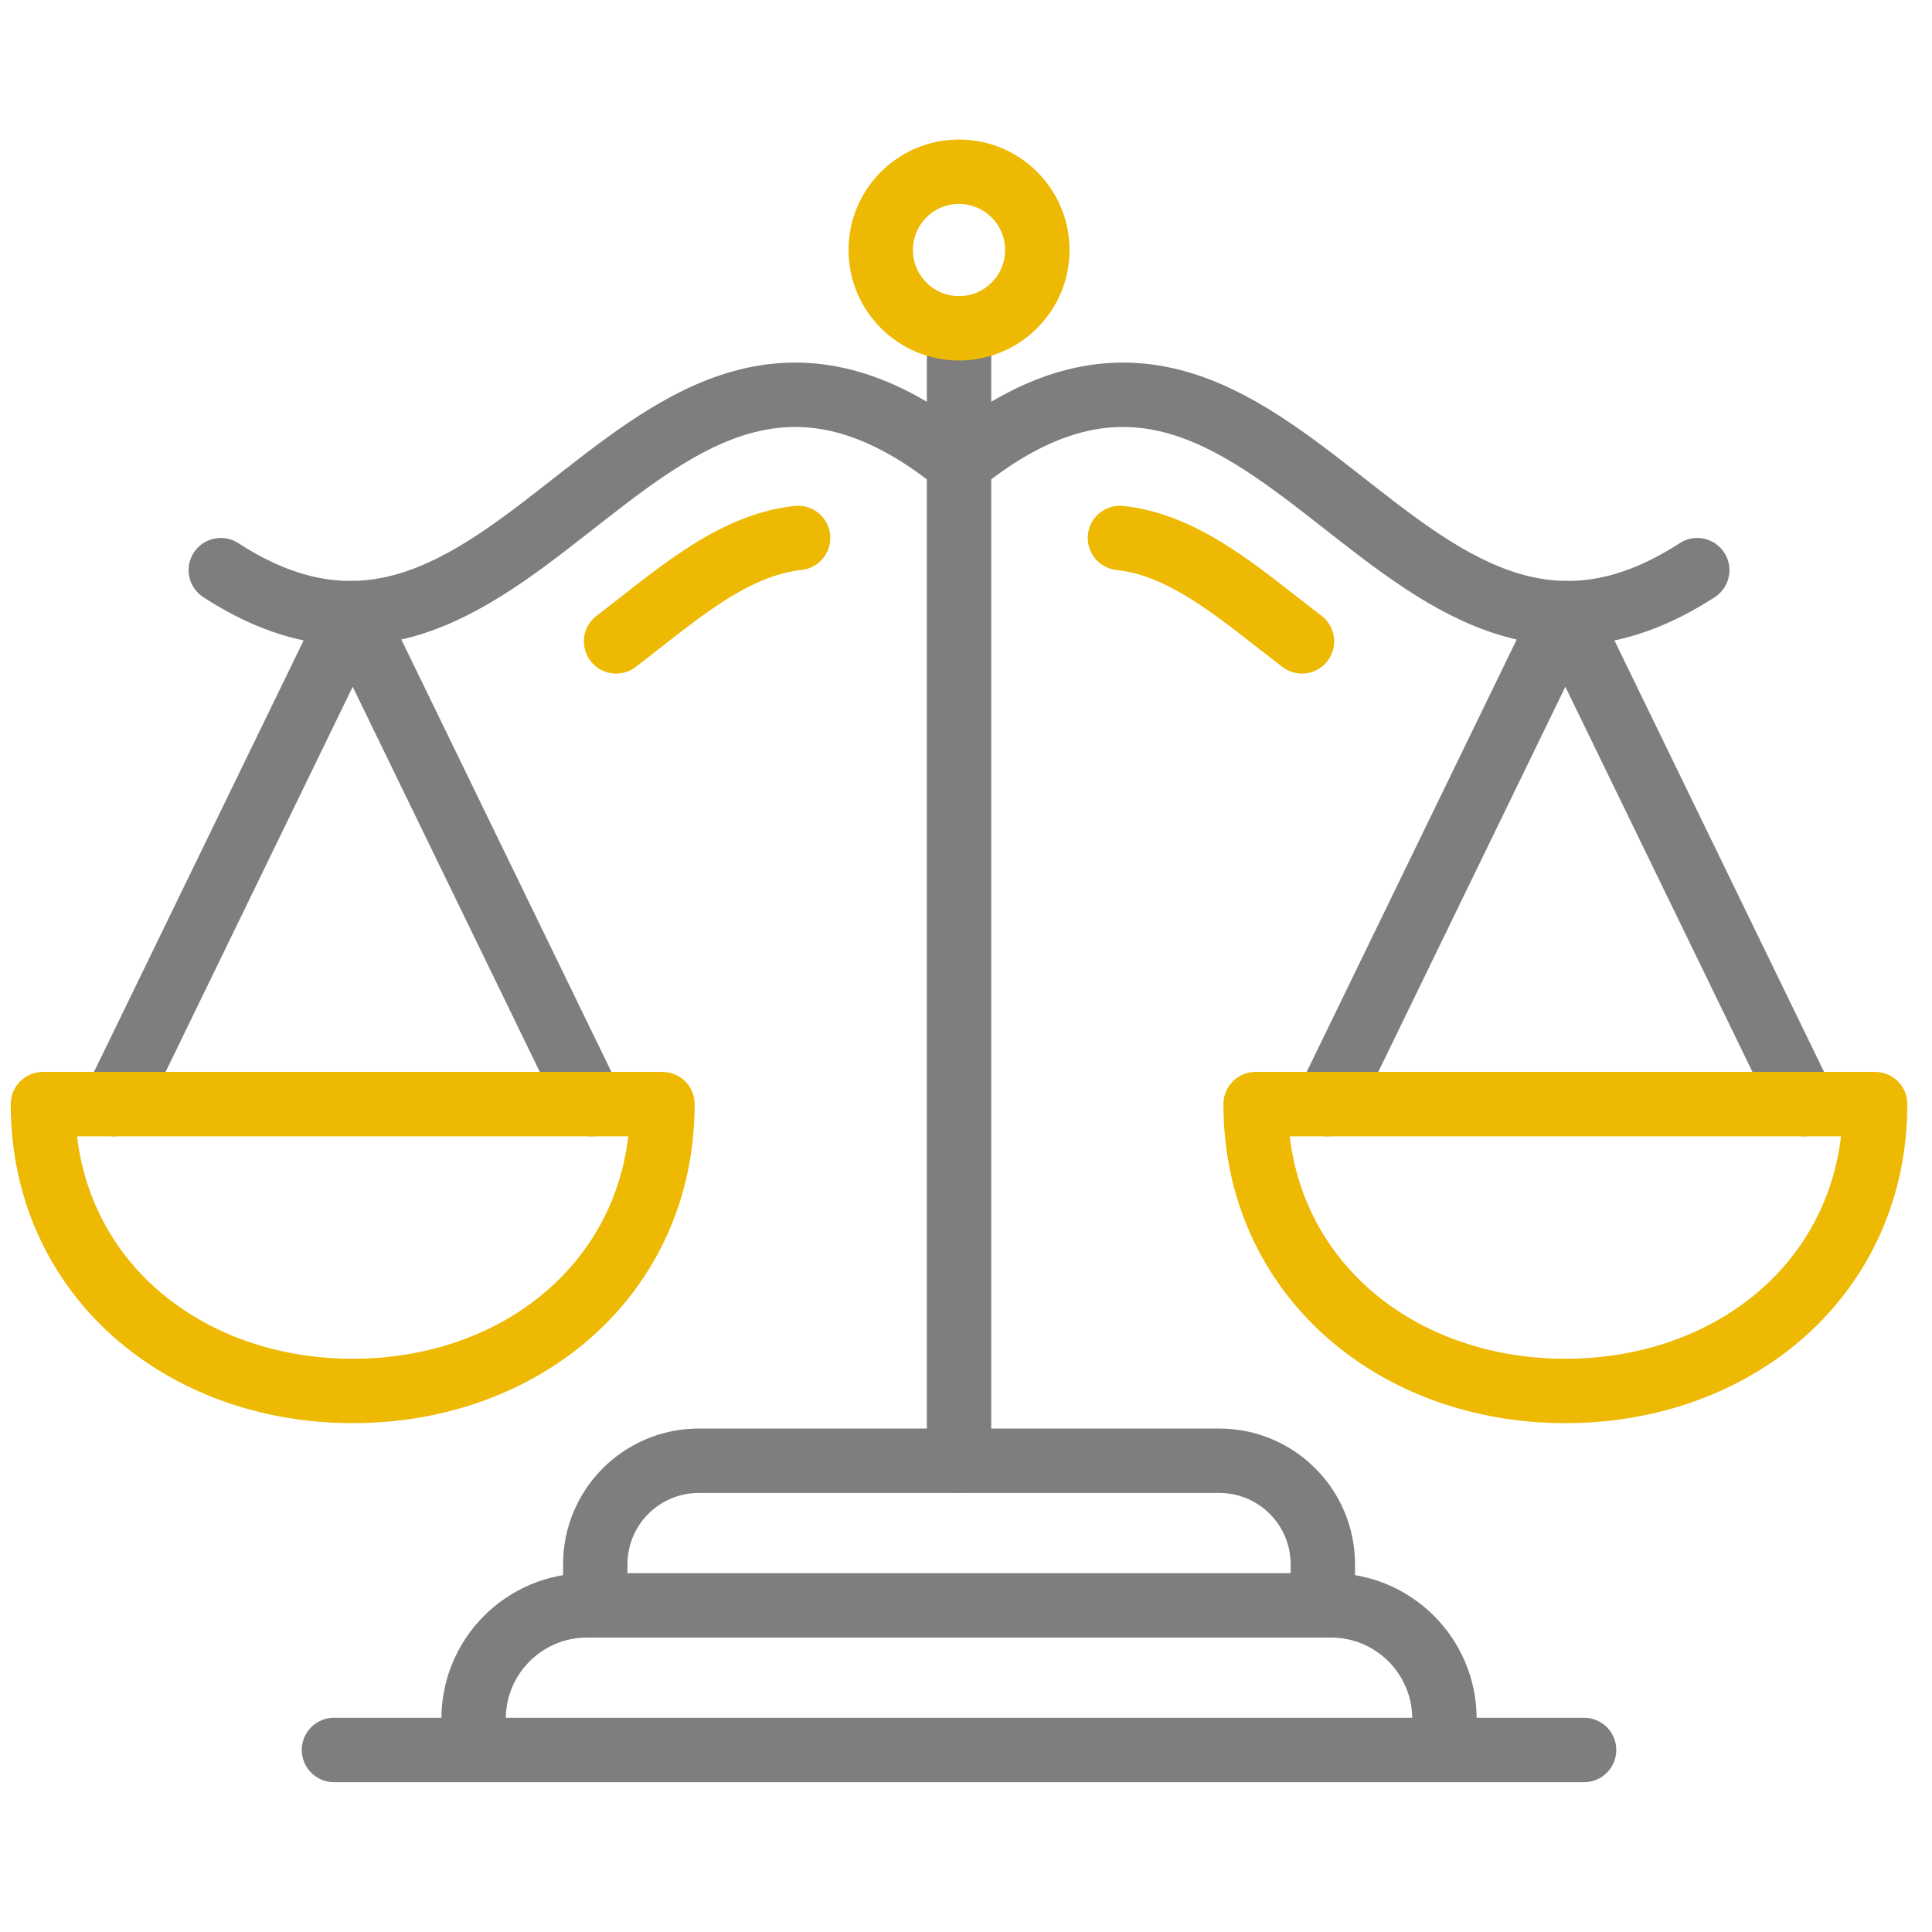 <svg width="45" height="45" viewBox="0 0 45 45" fill="none" xmlns="http://www.w3.org/2000/svg">
<path d="M13.771 25.716L8.215 14.28L2.659 25.716" stroke="#7E7E7E" stroke-width="1.5" stroke-miterlimit="2" stroke-linecap="round" stroke-linejoin="round"/>
<path d="M13.865 37.392V36.435C13.865 35.103 14.944 34.024 16.275 34.024H28.4C29.731 34.024 30.811 35.103 30.811 36.435V37.392" stroke="#7E7E7E" stroke-width="1.5" stroke-miterlimit="2" stroke-linecap="round" stroke-linejoin="round"/>
<path d="M11.031 40.76V40.035C11.031 38.576 12.214 37.392 13.674 37.392H31.001C32.461 37.392 33.644 38.576 33.644 40.035V40.76" stroke="#7E7E7E" stroke-width="1.5" stroke-miterlimit="2" stroke-linecap="round" stroke-linejoin="round"/>
<path d="M22.338 34.024V7.647" stroke="#7E7E7E" stroke-width="1.5" stroke-miterlimit="2" stroke-linecap="round" stroke-linejoin="round"/>
<path fill-rule="evenodd" clip-rule="evenodd" d="M1 25.717C1 29.701 4.231 32.398 8.215 32.398C12.199 32.398 15.429 29.701 15.429 25.717H1Z" stroke="#EDB903" stroke-width="1.5" stroke-miterlimit="2" stroke-linecap="round" stroke-linejoin="round"/>
<path d="M5.143 13.28C12.233 17.878 14.965 4.804 22.338 10.8" stroke="#7E7E7E" stroke-width="1.5" stroke-miterlimit="2" stroke-linecap="round" stroke-linejoin="round"/>
<path d="M7.779 40.76H36.896" stroke="#7E7E7E" stroke-width="1.5" stroke-miterlimit="2" stroke-linecap="round" stroke-linejoin="round"/>
<path d="M30.905 25.716L36.46 14.28L42.016 25.716" stroke="#7E7E7E" stroke-width="1.5" stroke-miterlimit="2" stroke-linecap="round" stroke-linejoin="round"/>
<path d="M39.532 13.28C32.442 17.878 29.71 4.804 22.338 10.8" stroke="#7E7E7E" stroke-width="1.5" stroke-miterlimit="2" stroke-linecap="round" stroke-linejoin="round"/>
<path fill-rule="evenodd" clip-rule="evenodd" d="M43.675 25.717C43.675 29.701 40.445 32.398 36.46 32.398C32.476 32.398 29.246 29.701 29.246 25.717H43.675Z" stroke="#EDB903" stroke-width="1.5" stroke-miterlimit="2" stroke-linecap="round" stroke-linejoin="round"/>
<path fill-rule="evenodd" clip-rule="evenodd" d="M24.161 5.823C24.161 4.816 23.344 4 22.338 4C21.331 4 20.514 4.816 20.514 5.823C20.514 6.83 21.331 7.647 22.338 7.647C23.344 7.647 24.161 6.83 24.161 5.823Z" stroke="#EDB903" stroke-width="1.5" stroke-miterlimit="2" stroke-linecap="round" stroke-linejoin="round"/>
<path d="M14.35 14.939C15.709 13.904 17.024 12.698 18.589 12.53" stroke="#EDB903" stroke-width="1.5" stroke-miterlimit="2" stroke-linecap="round" stroke-linejoin="round"/>
<path d="M30.325 14.939C28.966 13.904 27.651 12.698 26.086 12.53" stroke="#EDB903" stroke-width="1.5" stroke-miterlimit="2" stroke-linecap="round" stroke-linejoin="round"/>
</svg>
